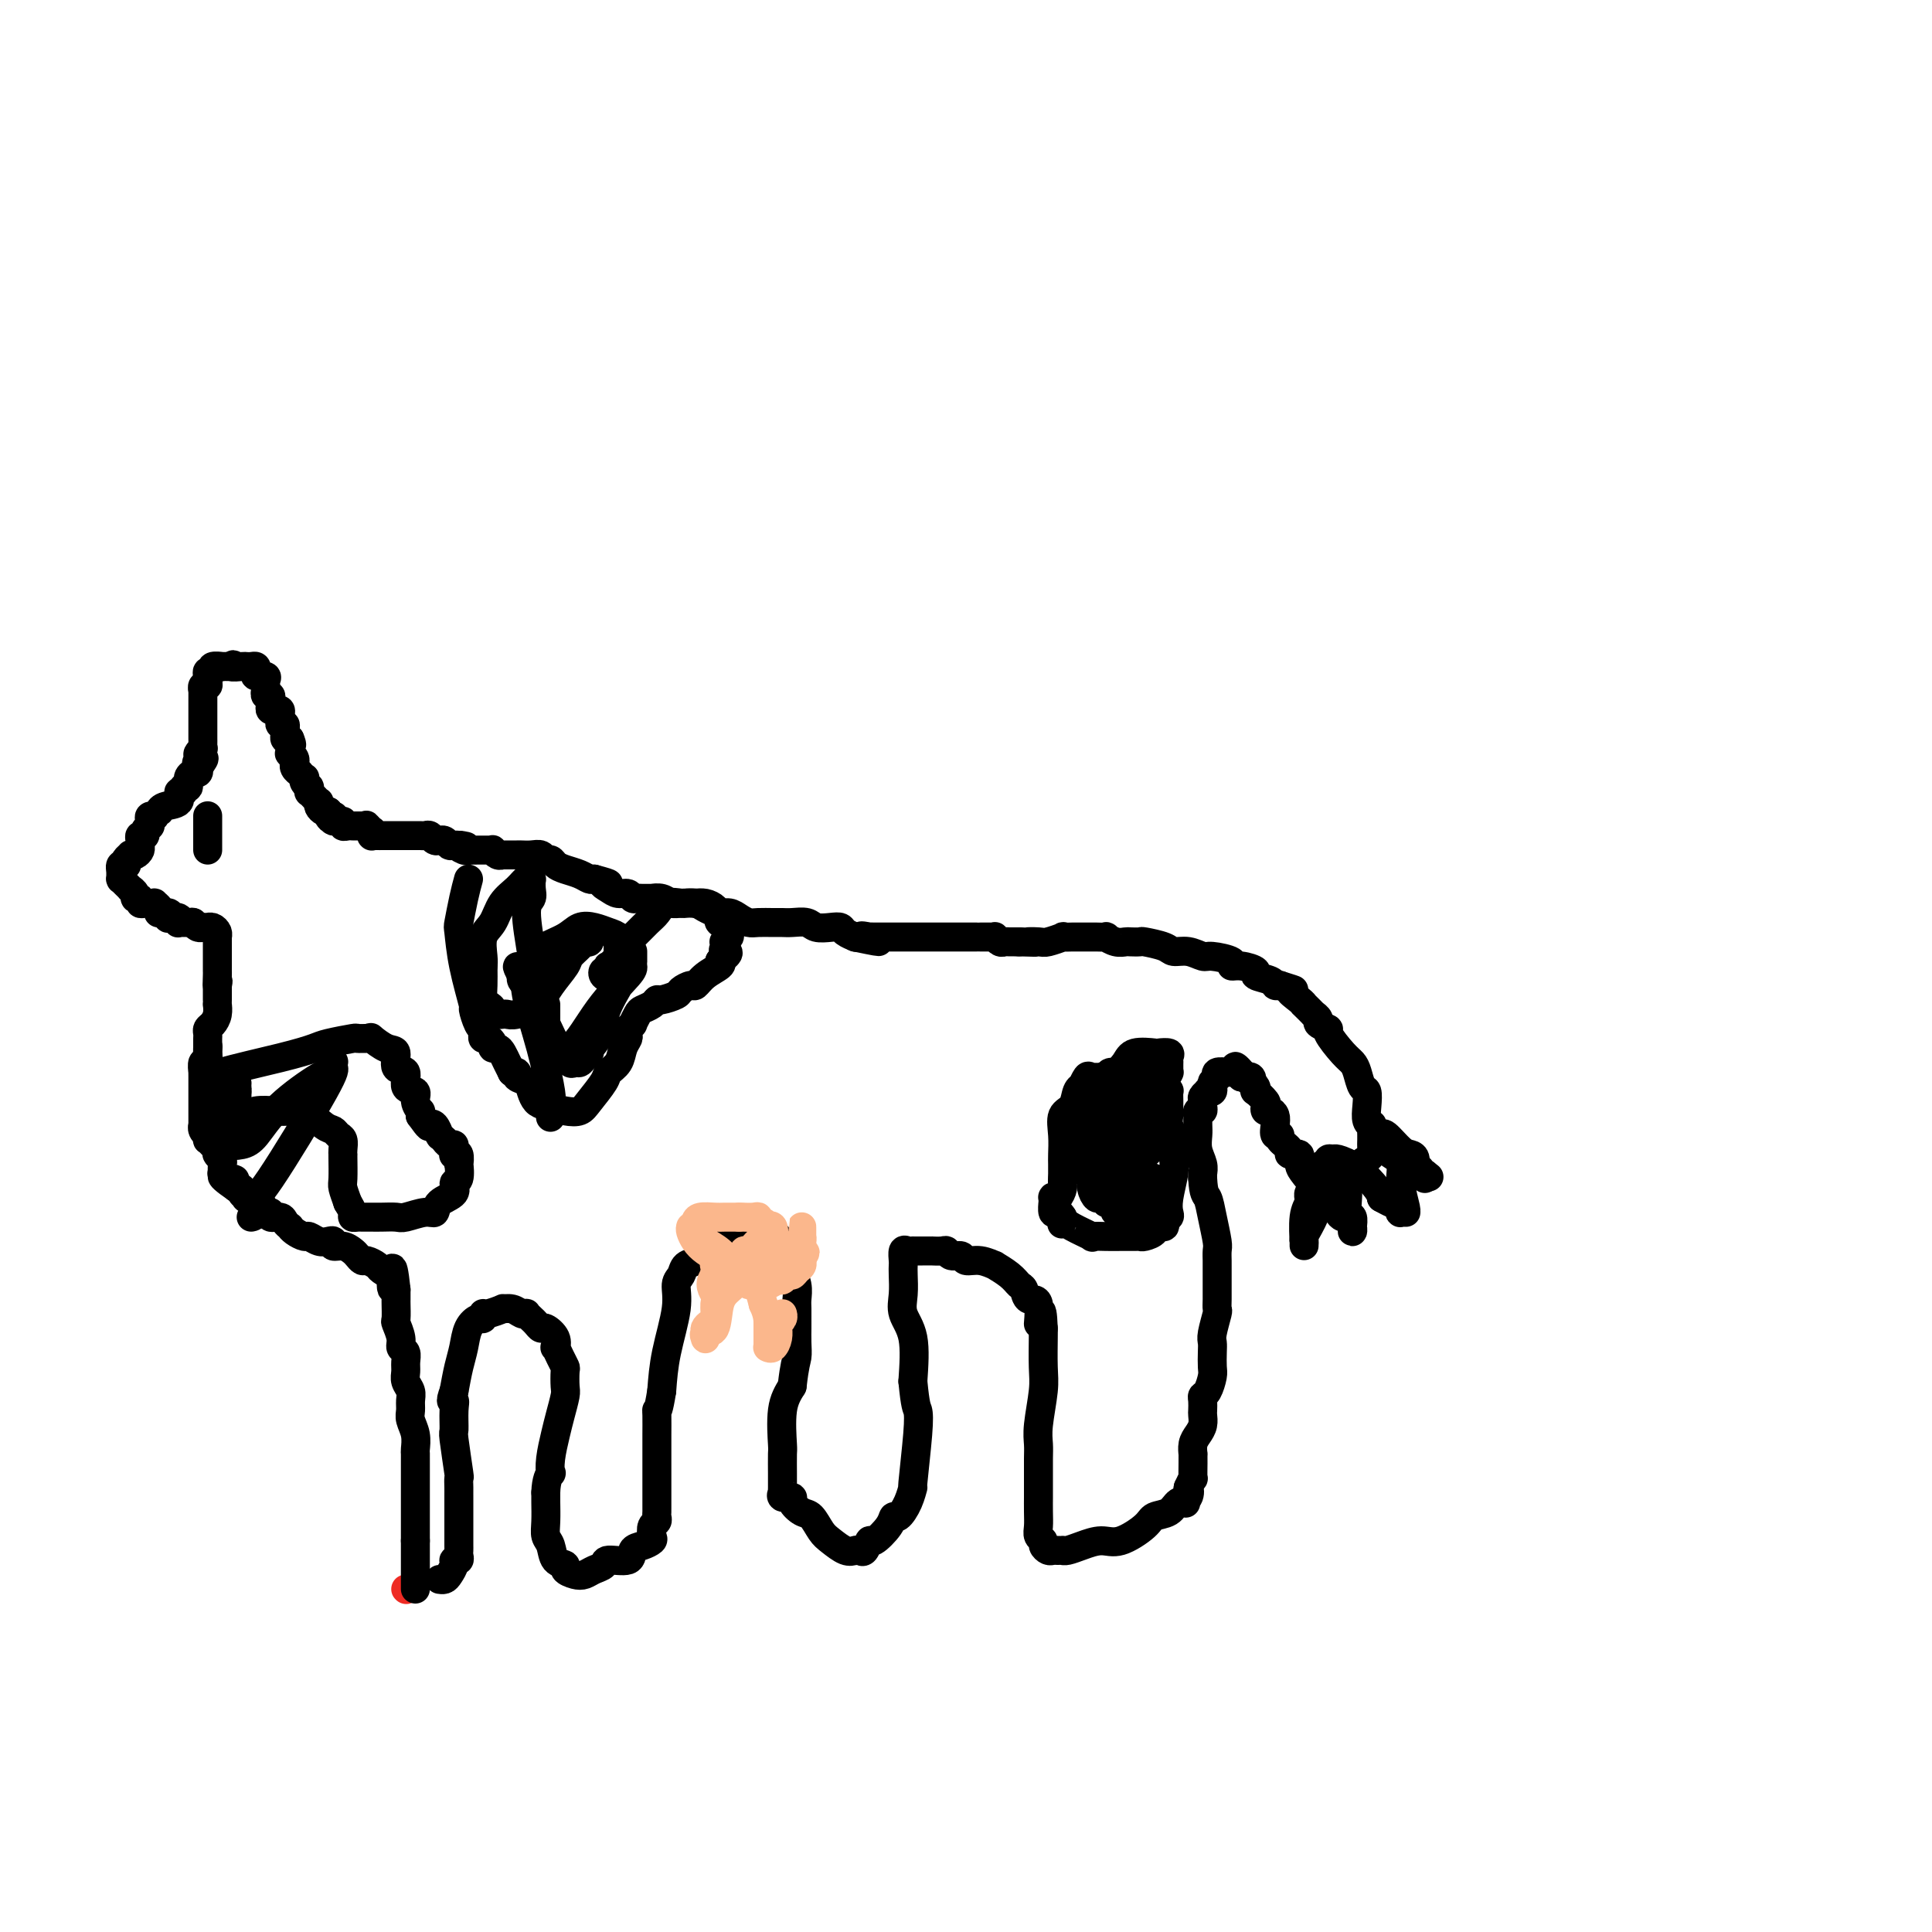 <svg viewBox='0 0 400 400' version='1.1' xmlns='http://www.w3.org/2000/svg' xmlns:xlink='http://www.w3.org/1999/xlink'><g fill='none' stroke='#EE2B24' stroke-width='6' stroke-linecap='round' stroke-linejoin='round'><path d='M84,329c0.000,0.000 0.100,0.100 0.1,0.1'/></g>
<g fill='none' stroke='#000000' stroke-width='6' stroke-linecap='round' stroke-linejoin='round'><path d='M86,329c0.000,-0.305 0.000,-0.610 0,-1c0.000,-0.390 0.000,-0.864 0,-1c0.000,-0.136 0.000,0.065 0,0c0.000,-0.065 0.000,-0.398 0,-1c0.000,-0.602 -0.000,-1.473 0,-2c0.000,-0.527 0.000,-0.708 0,-1c0.000,-0.292 0.000,-0.694 0,-1c0.000,-0.306 0.000,-0.516 0,-1c0.000,-0.484 0.000,-1.242 0,-2'/><path d='M86,319c-0.000,-1.798 -0.000,-1.294 0,-1c0.000,0.294 0.000,0.377 0,0c-0.000,-0.377 -0.000,-1.214 0,-2c0.000,-0.786 0.000,-1.521 0,-2c-0.000,-0.479 -0.000,-0.701 0,-1c0.000,-0.299 0.000,-0.676 0,-1c-0.000,-0.324 -0.000,-0.597 0,-1c0.000,-0.403 0.000,-0.937 0,-1c-0.000,-0.063 -0.000,0.345 0,0c0.000,-0.345 0.000,-1.445 0,-2c-0.000,-0.555 -0.000,-0.567 0,-1c0.000,-0.433 0.001,-1.288 0,-2c-0.001,-0.712 -0.004,-1.283 0,-2c0.004,-0.717 0.015,-1.582 0,-2c-0.015,-0.418 -0.057,-0.391 0,-1c0.057,-0.609 0.212,-1.854 0,-3c-0.212,-1.146 -0.793,-2.194 -1,-3c-0.207,-0.806 -0.041,-1.371 0,-2c0.041,-0.629 -0.042,-1.323 0,-2c0.042,-0.677 0.208,-1.337 0,-2c-0.208,-0.663 -0.792,-1.329 -1,-2c-0.208,-0.671 -0.041,-1.347 0,-2c0.041,-0.653 -0.045,-1.282 0,-2c0.045,-0.718 0.222,-1.524 0,-2c-0.222,-0.476 -0.844,-0.622 -1,-1c-0.156,-0.378 0.154,-0.990 0,-2c-0.154,-1.010 -0.773,-2.420 -1,-3c-0.227,-0.580 -0.061,-0.331 0,-1c0.061,-0.669 0.016,-2.257 0,-3c-0.016,-0.743 -0.005,-0.641 0,-1c0.005,-0.359 0.002,-1.180 0,-2'/><path d='M82,267c-0.876,-8.240 -1.064,-2.839 -1,-1c0.064,1.839 0.382,0.115 0,-1c-0.382,-1.115 -1.465,-1.622 -2,-2c-0.535,-0.378 -0.524,-0.626 -1,-1c-0.476,-0.374 -1.439,-0.875 -2,-1c-0.561,-0.125 -0.718,0.125 -1,0c-0.282,-0.125 -0.688,-0.626 -1,-1c-0.312,-0.374 -0.531,-0.622 -1,-1c-0.469,-0.378 -1.189,-0.885 -2,-1c-0.811,-0.115 -1.713,0.161 -2,0c-0.287,-0.161 0.040,-0.760 0,-1c-0.040,-0.240 -0.448,-0.119 -1,0c-0.552,0.119 -1.248,0.238 -2,0c-0.752,-0.238 -1.560,-0.834 -2,-1c-0.440,-0.166 -0.514,0.096 -1,0c-0.486,-0.096 -1.386,-0.552 -2,-1c-0.614,-0.448 -0.943,-0.889 -1,-1c-0.057,-0.111 0.157,0.110 0,0c-0.157,-0.110 -0.686,-0.549 -1,-1c-0.314,-0.451 -0.412,-0.913 -1,-1c-0.588,-0.087 -1.664,0.202 -2,0c-0.336,-0.202 0.070,-0.895 0,-1c-0.070,-0.105 -0.615,0.378 -1,0c-0.385,-0.378 -0.610,-1.617 -1,-2c-0.390,-0.383 -0.946,0.091 -1,0c-0.054,-0.091 0.393,-0.746 0,-1c-0.393,-0.254 -1.625,-0.107 -2,0c-0.375,0.107 0.106,0.173 0,0c-0.106,-0.173 -0.798,-0.585 -1,-1c-0.202,-0.415 0.085,-0.833 0,-1c-0.085,-0.167 -0.543,-0.084 -1,0'/><path d='M49,246c-5.344,-3.697 -2.202,-2.440 -1,-2c1.202,0.440 0.466,0.063 0,0c-0.466,-0.063 -0.661,0.189 -1,0c-0.339,-0.189 -0.823,-0.821 -1,-1c-0.177,-0.179 -0.046,0.093 0,0c0.046,-0.093 0.009,-0.550 0,-1c-0.009,-0.450 0.012,-0.891 0,-1c-0.012,-0.109 -0.056,0.116 0,0c0.056,-0.116 0.211,-0.571 0,-1c-0.211,-0.429 -0.788,-0.832 -1,-1c-0.212,-0.168 -0.060,-0.100 0,0c0.060,0.100 0.026,0.233 0,0c-0.026,-0.233 -0.045,-0.832 0,-1c0.045,-0.168 0.155,0.095 0,0c-0.155,-0.095 -0.577,-0.546 -1,-1c-0.423,-0.454 -0.849,-0.909 -1,-1c-0.151,-0.091 -0.026,0.181 0,0c0.026,-0.181 -0.046,-0.816 0,-1c0.046,-0.184 0.208,0.084 0,0c-0.208,-0.084 -0.788,-0.519 -1,-1c-0.212,-0.481 -0.057,-1.008 0,-1c0.057,0.008 0.015,0.552 0,0c-0.015,-0.552 -0.004,-2.198 0,-3c0.004,-0.802 0.000,-0.759 0,-2c-0.000,-1.241 0.004,-3.767 0,-5c-0.004,-1.233 -0.015,-1.175 0,-1c0.015,0.175 0.057,0.467 0,0c-0.057,-0.467 -0.211,-1.692 0,-2c0.211,-0.308 0.788,0.302 1,0c0.212,-0.302 0.061,-1.515 0,-2c-0.061,-0.485 -0.030,-0.243 0,0'/><path d='M43,218c0.155,-2.547 0.041,-1.415 0,-1c-0.041,0.415 -0.011,0.112 0,0c0.011,-0.112 0.003,-0.032 0,0c-0.003,0.032 -0.002,0.016 0,0'/><path d='M43,217c0.002,-0.333 0.003,-0.666 0,-1c-0.003,-0.334 -0.011,-0.669 0,-1c0.011,-0.331 0.041,-0.657 0,-1c-0.041,-0.343 -0.155,-0.704 0,-1c0.155,-0.296 0.577,-0.527 1,-1c0.423,-0.473 0.845,-1.187 1,-2c0.155,-0.813 0.041,-1.723 0,-2c-0.041,-0.277 -0.011,0.081 0,0c0.011,-0.081 0.003,-0.599 0,-1c-0.003,-0.401 -0.001,-0.685 0,-1c0.001,-0.315 0.000,-0.661 0,-1c-0.000,-0.339 -0.000,-0.669 0,-1'/><path d='M45,204c0.309,-1.901 0.083,-0.155 0,0c-0.083,0.155 -0.022,-1.282 0,-2c0.022,-0.718 0.006,-0.717 0,-1c-0.006,-0.283 -0.002,-0.850 0,-1c0.002,-0.150 0.000,0.118 0,0c-0.000,-0.118 -0.000,-0.623 0,-1c0.000,-0.377 0.000,-0.627 0,-1c-0.000,-0.373 -0.000,-0.871 0,-1c0.000,-0.129 0.000,0.110 0,0c-0.000,-0.110 -0.000,-0.569 0,-1c0.000,-0.431 0.000,-0.834 0,-1c-0.000,-0.166 -0.000,-0.096 0,0c0.000,0.096 0.001,0.219 0,0c-0.001,-0.219 -0.003,-0.780 0,-1c0.003,-0.220 0.011,-0.097 0,0c-0.011,0.097 -0.040,0.170 0,0c0.040,-0.170 0.151,-0.581 0,-1c-0.151,-0.419 -0.562,-0.844 -1,-1c-0.438,-0.156 -0.901,-0.042 -1,0c-0.099,0.042 0.167,0.012 0,0c-0.167,-0.012 -0.766,-0.006 -1,0c-0.234,0.006 -0.104,0.012 0,0c0.104,-0.012 0.182,-0.042 0,0c-0.182,0.042 -0.623,0.155 -1,0c-0.377,-0.155 -0.688,-0.577 -1,-1'/><path d='M40,191c-0.570,-0.154 0.004,-0.040 0,0c-0.004,0.040 -0.588,0.007 -1,0c-0.412,-0.007 -0.654,0.012 -1,0c-0.346,-0.012 -0.797,-0.055 -1,0c-0.203,0.055 -0.157,0.207 0,0c0.157,-0.207 0.427,-0.773 0,-1c-0.427,-0.227 -1.550,-0.113 -2,0c-0.450,0.113 -0.226,0.227 0,0c0.226,-0.227 0.454,-0.796 0,-1c-0.454,-0.204 -1.590,-0.044 -2,0c-0.410,0.044 -0.095,-0.027 0,0c0.095,0.027 -0.030,0.151 0,0c0.030,-0.151 0.216,-0.577 0,-1c-0.216,-0.423 -0.832,-0.844 -1,-1c-0.168,-0.156 0.114,-0.046 0,0c-0.114,0.046 -0.623,0.027 -1,0c-0.377,-0.027 -0.622,-0.063 -1,0c-0.378,0.063 -0.890,0.223 -1,0c-0.110,-0.223 0.181,-0.830 0,-1c-0.181,-0.170 -0.836,0.095 -1,0c-0.164,-0.095 0.163,-0.551 0,-1c-0.163,-0.449 -0.814,-0.891 -1,-1c-0.186,-0.109 0.094,0.114 0,0c-0.094,-0.114 -0.561,-0.565 -1,-1c-0.439,-0.435 -0.850,-0.852 -1,-1c-0.150,-0.148 -0.040,-0.025 0,0c0.040,0.025 0.011,-0.049 0,0c-0.011,0.049 -0.003,0.219 0,0c0.003,-0.219 0.001,-0.828 0,-1c-0.001,-0.172 -0.000,0.094 0,0c0.000,-0.094 0.000,-0.547 0,-1'/><path d='M25,180c-0.397,-1.321 0.611,-1.125 1,-1c0.389,0.125 0.160,0.178 0,0c-0.160,-0.178 -0.249,-0.587 0,-1c0.249,-0.413 0.837,-0.832 1,-1c0.163,-0.168 -0.100,-0.086 0,0c0.100,0.086 0.562,0.177 1,0c0.438,-0.177 0.854,-0.621 1,-1c0.146,-0.379 0.024,-0.693 0,-1c-0.024,-0.307 0.050,-0.608 0,-1c-0.050,-0.392 -0.224,-0.875 0,-1c0.224,-0.125 0.845,0.107 1,0c0.155,-0.107 -0.156,-0.554 0,-1c0.156,-0.446 0.778,-0.890 1,-1c0.222,-0.110 0.044,0.115 0,0c-0.044,-0.115 0.044,-0.571 0,-1c-0.044,-0.429 -0.222,-0.832 0,-1c0.222,-0.168 0.845,-0.101 1,0c0.155,0.101 -0.157,0.236 0,0c0.157,-0.236 0.783,-0.842 1,-1c0.217,-0.158 0.024,0.130 0,0c-0.024,-0.130 0.122,-0.680 1,-1c0.878,-0.320 2.488,-0.410 3,-1c0.512,-0.590 -0.074,-1.681 0,-2c0.074,-0.319 0.809,0.135 1,0c0.191,-0.135 -0.160,-0.860 0,-1c0.160,-0.140 0.831,0.303 1,0c0.169,-0.303 -0.165,-1.352 0,-2c0.165,-0.648 0.828,-0.895 1,-1c0.172,-0.105 -0.146,-0.067 0,0c0.146,0.067 0.756,0.162 1,0c0.244,-0.162 0.122,-0.581 0,-1'/><path d='M41,159c2.471,-3.426 0.648,-1.492 0,-1c-0.648,0.492 -0.121,-0.459 0,-1c0.121,-0.541 -0.164,-0.671 0,-1c0.164,-0.329 0.776,-0.858 1,-1c0.224,-0.142 0.060,0.103 0,0c-0.060,-0.103 -0.016,-0.553 0,-1c0.016,-0.447 0.004,-0.889 0,-1c-0.004,-0.111 -0.001,0.111 0,0c0.001,-0.111 0.000,-0.555 0,-1c-0.000,-0.445 -0.000,-0.893 0,-1c0.000,-0.107 0.000,0.125 0,0c-0.000,-0.125 -0.000,-0.607 0,-1c0.000,-0.393 -0.000,-0.697 0,-1c0.000,-0.303 0.000,-0.605 0,-1c-0.000,-0.395 -0.000,-0.884 0,-1c0.000,-0.116 0.000,0.142 0,0c-0.000,-0.142 -0.001,-0.683 0,-1c0.001,-0.317 0.004,-0.410 0,-1c-0.004,-0.590 -0.015,-1.678 0,-2c0.015,-0.322 0.057,0.121 0,0c-0.057,-0.121 -0.213,-0.807 0,-1c0.213,-0.193 0.793,0.107 1,0c0.207,-0.107 0.039,-0.621 0,-1c-0.039,-0.379 0.050,-0.623 0,-1c-0.050,-0.377 -0.238,-0.886 0,-1c0.238,-0.114 0.904,0.165 1,0c0.096,-0.165 -0.378,-0.776 0,-1c0.378,-0.224 1.606,-0.060 2,0c0.394,0.060 -0.048,0.016 0,0c0.048,-0.016 0.585,-0.005 1,0c0.415,0.005 0.707,0.002 1,0'/><path d='M48,138c0.823,-0.774 -0.120,-0.207 0,0c0.120,0.207 1.303,0.056 2,0c0.697,-0.056 0.908,-0.016 1,0c0.092,0.016 0.064,0.007 0,0c-0.064,-0.007 -0.163,-0.012 0,0c0.163,0.012 0.587,0.041 1,0c0.413,-0.041 0.815,-0.152 1,0c0.185,0.152 0.155,0.567 0,1c-0.155,0.433 -0.434,0.886 0,1c0.434,0.114 1.580,-0.109 2,0c0.420,0.109 0.113,0.550 0,1c-0.113,0.450 -0.031,0.909 0,1c0.031,0.091 0.012,-0.187 0,0c-0.012,0.187 -0.017,0.838 0,1c0.017,0.162 0.058,-0.164 0,0c-0.058,0.164 -0.213,0.818 0,1c0.213,0.182 0.793,-0.109 1,0c0.207,0.109 0.040,0.618 0,1c-0.040,0.382 0.046,0.637 0,1c-0.046,0.363 -0.223,0.832 0,1c0.223,0.168 0.845,0.034 1,0c0.155,-0.034 -0.156,0.033 0,0c0.156,-0.033 0.778,-0.167 1,0c0.222,0.167 0.045,0.636 0,1c-0.045,0.364 0.041,0.622 0,1c-0.041,0.378 -0.208,0.876 0,1c0.208,0.124 0.790,-0.124 1,0c0.210,0.124 0.046,0.621 0,1c-0.046,0.379 0.026,0.641 0,1c-0.026,0.359 -0.150,0.817 0,1c0.150,0.183 0.575,0.092 1,0'/><path d='M60,153c0.774,1.869 0.208,1.041 0,1c-0.208,-0.041 -0.057,0.706 0,1c0.057,0.294 0.019,0.134 0,0c-0.019,-0.134 -0.019,-0.242 0,0c0.019,0.242 0.058,0.835 0,1c-0.058,0.165 -0.213,-0.097 0,0c0.213,0.097 0.793,0.552 1,1c0.207,0.448 0.040,0.890 0,1c-0.040,0.110 0.045,-0.110 0,0c-0.045,0.110 -0.222,0.551 0,1c0.222,0.449 0.843,0.908 1,1c0.157,0.092 -0.150,-0.181 0,0c0.150,0.181 0.758,0.818 1,1c0.242,0.182 0.118,-0.091 0,0c-0.118,0.091 -0.228,0.545 0,1c0.228,0.455 0.796,0.909 1,1c0.204,0.091 0.044,-0.182 0,0c-0.044,0.182 0.027,0.819 0,1c-0.027,0.181 -0.152,-0.092 0,0c0.152,0.092 0.579,0.550 1,1c0.421,0.450 0.834,0.891 1,1c0.166,0.109 0.086,-0.115 0,0c-0.086,0.115 -0.177,0.569 0,1c0.177,0.431 0.622,0.837 1,1c0.378,0.163 0.689,0.081 1,0'/><path d='M68,168c1.179,2.542 0.128,1.398 0,1c-0.128,-0.398 0.669,-0.050 1,0c0.331,0.050 0.197,-0.197 0,0c-0.197,0.197 -0.455,0.837 0,1c0.455,0.163 1.625,-0.153 2,0c0.375,0.153 -0.044,0.773 0,1c0.044,0.227 0.551,0.061 1,0c0.449,-0.061 0.838,-0.016 1,0c0.162,0.016 0.095,0.004 0,0c-0.095,-0.004 -0.219,-0.001 0,0c0.219,0.001 0.780,0.000 1,0c0.220,-0.000 0.098,-0.000 0,0c-0.098,0.000 -0.171,0.000 0,0c0.171,-0.000 0.585,-0.000 1,0'/><path d='M75,171c1.326,0.482 1.140,0.185 1,0c-0.140,-0.185 -0.234,-0.260 0,0c0.234,0.260 0.798,0.854 1,1c0.202,0.146 0.044,-0.157 0,0c-0.044,0.157 0.026,0.774 0,1c-0.026,0.226 -0.147,0.061 0,0c0.147,-0.061 0.564,-0.016 1,0c0.436,0.016 0.891,0.004 1,0c0.109,-0.004 -0.128,-0.001 0,0c0.128,0.001 0.621,0.000 1,0c0.379,-0.000 0.645,-0.000 1,0c0.355,0.000 0.798,0.000 1,0c0.202,-0.000 0.162,-0.000 0,0c-0.162,0.000 -0.446,-0.000 0,0c0.446,0.000 1.621,0.000 2,0c0.379,-0.000 -0.039,-0.000 0,0c0.039,0.000 0.535,0.000 1,0c0.465,-0.000 0.898,-0.001 1,0c0.102,0.001 -0.128,0.004 0,0c0.128,-0.004 0.613,-0.015 1,0c0.387,0.015 0.677,0.057 1,0c0.323,-0.057 0.678,-0.212 1,0c0.322,0.212 0.611,0.793 1,1c0.389,0.207 0.878,0.041 1,0c0.122,-0.041 -0.122,0.041 0,0c0.122,-0.041 0.610,-0.207 1,0c0.390,0.207 0.682,0.786 1,1c0.318,0.214 0.662,0.061 1,0c0.338,-0.061 0.669,-0.031 1,0'/><path d='M95,175c3.052,0.558 0.682,-0.047 0,0c-0.682,0.047 0.324,0.745 1,1c0.676,0.255 1.022,0.068 1,0c-0.022,-0.068 -0.412,-0.018 0,0c0.412,0.018 1.626,0.005 2,0c0.374,-0.005 -0.093,-0.001 0,0c0.093,0.001 0.747,0.001 1,0c0.253,-0.001 0.106,-0.001 0,0c-0.106,0.001 -0.169,0.004 0,0c0.169,-0.004 0.571,-0.015 1,0c0.429,0.015 0.886,0.057 1,0c0.114,-0.057 -0.113,-0.211 0,0c0.113,0.211 0.568,0.789 1,1c0.432,0.211 0.841,0.057 1,0c0.159,-0.057 0.069,-0.015 0,0c-0.069,0.015 -0.118,0.004 0,0c0.118,-0.004 0.403,-0.002 1,0c0.597,0.002 1.508,0.005 2,0c0.492,-0.005 0.566,-0.016 1,0c0.434,0.016 1.229,0.060 2,0c0.771,-0.060 1.518,-0.223 2,0c0.482,0.223 0.699,0.833 1,1c0.301,0.167 0.686,-0.109 1,0c0.314,0.109 0.556,0.604 1,1c0.444,0.396 1.088,0.694 2,1c0.912,0.306 2.092,0.621 3,1c0.908,0.379 1.545,0.823 2,1c0.455,0.177 0.727,0.089 1,0'/><path d='M123,182c4.749,1.266 2.620,0.931 2,1c-0.620,0.069 0.268,0.540 1,1c0.732,0.460 1.308,0.908 2,1c0.692,0.092 1.500,-0.172 2,0c0.500,0.172 0.693,0.778 1,1c0.307,0.222 0.729,0.058 1,0c0.271,-0.058 0.390,-0.012 1,0c0.610,0.012 1.710,-0.011 2,0c0.290,0.011 -0.231,0.055 0,0c0.231,-0.055 1.213,-0.211 2,0c0.787,0.211 1.379,0.788 2,1c0.621,0.212 1.269,0.060 2,0c0.731,-0.060 1.543,-0.026 2,0c0.457,0.026 0.559,0.045 1,0c0.441,-0.045 1.220,-0.153 2,0c0.780,0.153 1.560,0.567 2,1c0.440,0.433 0.540,0.887 1,1c0.460,0.113 1.282,-0.113 2,0c0.718,0.113 1.333,0.566 2,1c0.667,0.434 1.385,0.849 2,1c0.615,0.151 1.127,0.040 2,0c0.873,-0.040 2.106,-0.007 3,0c0.894,0.007 1.450,-0.012 2,0c0.550,0.012 1.093,0.055 2,0c0.907,-0.055 2.178,-0.208 3,0c0.822,0.208 1.194,0.777 2,1c0.806,0.223 2.045,0.098 3,0c0.955,-0.098 1.627,-0.171 2,0c0.373,0.171 0.447,0.584 1,1c0.553,0.416 1.587,0.833 2,1c0.413,0.167 0.207,0.083 0,0'/><path d='M177,194c8.743,1.856 3.599,0.497 2,0c-1.599,-0.497 0.345,-0.133 1,0c0.655,0.133 0.021,0.036 0,0c-0.021,-0.036 0.573,-0.010 1,0c0.427,0.010 0.688,0.003 1,0c0.312,-0.003 0.675,-0.001 1,0c0.325,0.001 0.610,0.000 1,0c0.390,-0.000 0.883,-0.000 1,0c0.117,0.000 -0.143,0.000 0,0c0.143,-0.000 0.690,-0.000 1,0c0.310,0.000 0.383,0.000 1,0c0.617,-0.000 1.779,-0.000 2,0c0.221,0.000 -0.499,0.000 0,0c0.499,-0.000 2.218,0.000 3,0c0.782,-0.000 0.628,-0.000 1,0c0.372,0.000 1.270,0.000 2,0c0.730,-0.000 1.291,-0.000 2,0c0.709,0.000 1.565,0.000 2,0c0.435,-0.000 0.449,-0.000 1,0c0.551,0.000 1.640,0.000 2,0c0.360,-0.000 -0.010,-0.001 0,0c0.010,0.001 0.398,0.004 1,0c0.602,-0.004 1.418,-0.015 2,0c0.582,0.015 0.929,0.057 1,0c0.071,-0.057 -0.136,-0.211 0,0c0.136,0.211 0.615,0.789 1,1c0.385,0.211 0.678,0.057 1,0c0.322,-0.057 0.674,-0.015 1,0c0.326,0.015 0.626,0.004 1,0c0.374,-0.004 0.821,-0.001 1,0c0.179,0.001 0.089,0.001 0,0'/><path d='M211,195c5.610,0.159 2.636,0.057 2,0c-0.636,-0.057 1.066,-0.068 2,0c0.934,0.068 1.101,0.214 2,0c0.899,-0.214 2.531,-0.789 3,-1c0.469,-0.211 -0.225,-0.056 0,0c0.225,0.056 1.370,0.015 2,0c0.630,-0.015 0.745,-0.004 1,0c0.255,0.004 0.651,0.001 1,0c0.349,-0.001 0.652,-0.001 1,0c0.348,0.001 0.740,0.004 1,0c0.260,-0.004 0.388,-0.015 1,0c0.612,0.015 1.707,0.057 2,0c0.293,-0.057 -0.215,-0.211 0,0c0.215,0.211 1.154,0.788 2,1c0.846,0.212 1.599,0.060 2,0c0.401,-0.060 0.449,-0.026 1,0c0.551,0.026 1.606,0.044 2,0c0.394,-0.044 0.126,-0.152 1,0c0.874,0.152 2.889,0.562 4,1c1.111,0.438 1.318,0.905 2,1c0.682,0.095 1.838,-0.181 3,0c1.162,0.181 2.330,0.818 3,1c0.670,0.182 0.843,-0.092 2,0c1.157,0.092 3.298,0.549 4,1c0.702,0.451 -0.036,0.894 0,1c0.036,0.106 0.846,-0.126 2,0c1.154,0.126 2.652,0.608 3,1c0.348,0.392 -0.453,0.693 0,1c0.453,0.307 2.160,0.621 3,1c0.840,0.379 0.811,0.823 1,1c0.189,0.177 0.594,0.089 1,0'/><path d='M265,204c4.837,1.516 2.428,0.806 2,1c-0.428,0.194 1.124,1.291 2,2c0.876,0.709 1.076,1.030 1,1c-0.076,-0.030 -0.429,-0.412 0,0c0.429,0.412 1.640,1.617 2,2c0.360,0.383 -0.130,-0.055 0,0c0.130,0.055 0.882,0.602 1,1c0.118,0.398 -0.396,0.645 0,1c0.396,0.355 1.703,0.818 2,1c0.297,0.182 -0.415,0.084 0,1c0.415,0.916 1.957,2.846 3,4c1.043,1.154 1.586,1.533 2,2c0.414,0.467 0.698,1.021 1,2c0.302,0.979 0.620,2.382 1,3c0.380,0.618 0.820,0.451 1,1c0.180,0.549 0.101,1.815 0,3c-0.101,1.185 -0.223,2.288 0,3c0.223,0.712 0.792,1.032 1,1c0.208,-0.032 0.056,-0.417 0,0c-0.056,0.417 -0.015,1.635 0,2c0.015,0.365 0.005,-0.124 0,0c-0.005,0.124 -0.004,0.860 0,1c0.004,0.140 0.011,-0.315 0,0c-0.011,0.315 -0.041,1.399 0,2c0.041,0.601 0.152,0.720 0,1c-0.152,0.280 -0.566,0.720 -1,1c-0.434,0.280 -0.887,0.401 -1,1c-0.113,0.599 0.114,1.676 0,2c-0.114,0.324 -0.569,-0.105 -1,0c-0.431,0.105 -0.837,0.744 -1,1c-0.163,0.256 -0.081,0.128 0,0'/><path d='M280,244c-1.008,1.171 -1.527,1.098 -2,1c-0.473,-0.098 -0.900,-0.222 -1,0c-0.100,0.222 0.127,0.791 0,1c-0.127,0.209 -0.608,0.058 -1,0c-0.392,-0.058 -0.697,-0.023 -1,0c-0.303,0.023 -0.606,0.035 -1,0c-0.394,-0.035 -0.879,-0.117 -1,0c-0.121,0.117 0.121,0.432 0,0c-0.121,-0.432 -0.605,-1.612 -1,-2c-0.395,-0.388 -0.703,0.016 -1,0c-0.297,-0.016 -0.585,-0.451 -1,-1c-0.415,-0.549 -0.956,-1.211 -1,-2c-0.044,-0.789 0.410,-1.704 0,-2c-0.410,-0.296 -1.683,0.027 -2,0c-0.317,-0.027 0.321,-0.405 0,-1c-0.321,-0.595 -1.602,-1.406 -2,-2c-0.398,-0.594 0.087,-0.972 0,-1c-0.087,-0.028 -0.745,0.295 -1,0c-0.255,-0.295 -0.107,-1.207 0,-2c0.107,-0.793 0.174,-1.468 0,-2c-0.174,-0.532 -0.590,-0.921 -1,-1c-0.410,-0.079 -0.814,0.151 -1,0c-0.186,-0.151 -0.154,-0.684 0,-1c0.154,-0.316 0.430,-0.414 0,-1c-0.430,-0.586 -1.566,-1.659 -2,-2c-0.434,-0.341 -0.167,0.048 0,0c0.167,-0.048 0.235,-0.535 0,-1c-0.235,-0.465 -0.774,-0.908 -1,-1c-0.226,-0.092 -0.138,0.168 0,0c0.138,-0.168 0.325,-0.762 0,-1c-0.325,-0.238 -1.163,-0.119 -2,0'/><path d='M257,223c-2.587,-3.785 -0.554,-1.746 0,-1c0.554,0.746 -0.371,0.200 -1,0c-0.629,-0.200 -0.961,-0.055 -1,0c-0.039,0.055 0.214,0.018 0,0c-0.214,-0.018 -0.895,-0.019 -1,0c-0.105,0.019 0.365,0.057 0,0c-0.365,-0.057 -1.566,-0.208 -2,0c-0.434,0.208 -0.103,0.777 0,1c0.103,0.223 -0.024,0.102 0,0c0.024,-0.102 0.199,-0.185 0,0c-0.199,0.185 -0.770,0.637 -1,1c-0.230,0.363 -0.118,0.636 0,1c0.118,0.364 0.242,0.819 0,1c-0.242,0.181 -0.850,0.090 -1,0c-0.150,-0.090 0.157,-0.178 0,0c-0.157,0.178 -0.778,0.621 -1,1c-0.222,0.379 -0.045,0.694 0,1c0.045,0.306 -0.040,0.602 0,1c0.040,0.398 0.207,0.897 0,1c-0.207,0.103 -0.787,-0.192 -1,0c-0.213,0.192 -0.058,0.869 0,1c0.058,0.131 0.019,-0.285 0,0c-0.019,0.285 -0.019,1.270 0,2c0.019,0.730 0.058,1.204 0,2c-0.058,0.796 -0.211,1.914 0,3c0.211,1.086 0.788,2.138 1,3c0.212,0.862 0.061,1.532 0,2c-0.061,0.468 -0.030,0.734 0,1'/><path d='M249,244c0.182,3.368 0.637,3.288 1,4c0.363,0.712 0.633,2.218 1,4c0.367,1.782 0.830,3.842 1,5c0.170,1.158 0.045,1.413 0,2c-0.045,0.587 -0.012,1.504 0,2c0.012,0.496 0.003,0.569 0,1c-0.003,0.431 -0.001,1.219 0,2c0.001,0.781 0.001,1.554 0,2c-0.001,0.446 -0.004,0.564 0,1c0.004,0.436 0.015,1.191 0,2c-0.015,0.809 -0.057,1.672 0,2c0.057,0.328 0.211,0.122 0,1c-0.211,0.878 -0.788,2.839 -1,4c-0.212,1.161 -0.060,1.523 0,2c0.060,0.477 0.026,1.070 0,2c-0.026,0.930 -0.046,2.199 0,3c0.046,0.801 0.156,1.136 0,2c-0.156,0.864 -0.578,2.258 -1,3c-0.422,0.742 -0.844,0.832 -1,1c-0.156,0.168 -0.044,0.415 0,1c0.044,0.585 0.022,1.507 0,2c-0.022,0.493 -0.044,0.557 0,1c0.044,0.443 0.155,1.266 0,2c-0.155,0.734 -0.578,1.378 -1,2c-0.422,0.622 -0.845,1.222 -1,2c-0.155,0.778 -0.041,1.734 0,2c0.041,0.266 0.008,-0.158 0,0c-0.008,0.158 0.008,0.898 0,2c-0.008,1.102 -0.041,2.566 0,3c0.041,0.434 0.154,-0.162 0,0c-0.154,0.162 -0.577,1.081 -1,2'/><path d='M246,308c-0.955,5.898 -0.343,2.143 0,1c0.343,-1.143 0.418,0.325 0,1c-0.418,0.675 -1.329,0.557 -2,1c-0.671,0.443 -1.102,1.449 -2,2c-0.898,0.551 -2.263,0.648 -3,1c-0.737,0.352 -0.845,0.960 -2,2c-1.155,1.040 -3.357,2.513 -5,3c-1.643,0.487 -2.727,-0.013 -4,0c-1.273,0.013 -2.736,0.539 -4,1c-1.264,0.461 -2.328,0.855 -3,1c-0.672,0.145 -0.953,0.040 -1,0c-0.047,-0.040 0.141,-0.014 0,0c-0.141,0.014 -0.611,0.015 -1,0c-0.389,-0.015 -0.696,-0.045 -1,0c-0.304,0.045 -0.603,0.164 -1,0c-0.397,-0.164 -0.891,-0.613 -1,-1c-0.109,-0.387 0.167,-0.714 0,-1c-0.167,-0.286 -0.777,-0.533 -1,-1c-0.223,-0.467 -0.060,-1.155 0,-2c0.060,-0.845 0.016,-1.846 0,-3c-0.016,-1.154 -0.004,-2.462 0,-3c0.004,-0.538 0.001,-0.307 0,-1c-0.001,-0.693 -0.001,-2.310 0,-3c0.001,-0.690 0.004,-0.453 0,-1c-0.004,-0.547 -0.015,-1.879 0,-3c0.015,-1.121 0.057,-2.030 0,-3c-0.057,-0.970 -0.211,-2.000 0,-4c0.211,-2.000 0.789,-4.969 1,-7c0.211,-2.031 0.057,-3.124 0,-5c-0.057,-1.876 -0.016,-4.536 0,-6c0.016,-1.464 0.008,-1.732 0,-2'/><path d='M216,275c-0.255,-6.799 -0.894,-1.796 -1,-1c-0.106,0.796 0.321,-2.615 0,-4c-0.321,-1.385 -1.390,-0.743 -2,-1c-0.610,-0.257 -0.760,-1.413 -1,-2c-0.240,-0.587 -0.570,-0.606 -1,-1c-0.430,-0.394 -0.959,-1.162 -2,-2c-1.041,-0.838 -2.592,-1.745 -3,-2c-0.408,-0.255 0.329,0.143 0,0c-0.329,-0.143 -1.724,-0.827 -3,-1c-1.276,-0.173 -2.435,0.164 -3,0c-0.565,-0.164 -0.538,-0.828 -1,-1c-0.462,-0.172 -1.414,0.150 -2,0c-0.586,-0.150 -0.805,-0.772 -1,-1c-0.195,-0.228 -0.367,-0.061 -1,0c-0.633,0.061 -1.729,0.016 -2,0c-0.271,-0.016 0.282,-0.005 0,0c-0.282,0.005 -1.399,0.002 -2,0c-0.601,-0.002 -0.687,-0.002 -1,0c-0.313,0.002 -0.854,0.007 -1,0c-0.146,-0.007 0.105,-0.028 0,0c-0.105,0.028 -0.564,0.103 -1,0c-0.436,-0.103 -0.848,-0.384 -1,0c-0.152,0.384 -0.043,1.431 0,2c0.043,0.569 0.019,0.658 0,1c-0.019,0.342 -0.033,0.937 0,2c0.033,1.063 0.112,2.594 0,4c-0.112,1.406 -0.415,2.686 0,4c0.415,1.314 1.547,2.661 2,5c0.453,2.339 0.226,5.669 0,9'/><path d='M189,286c0.519,5.393 0.817,5.376 1,6c0.183,0.624 0.253,1.888 0,5c-0.253,3.112 -0.828,8.073 -1,10c-0.172,1.927 0.058,0.822 0,1c-0.058,0.178 -0.404,1.639 -1,3c-0.596,1.361 -1.441,2.622 -2,3c-0.559,0.378 -0.832,-0.126 -1,0c-0.168,0.126 -0.230,0.881 -1,2c-0.770,1.119 -2.247,2.601 -3,3c-0.753,0.399 -0.781,-0.284 -1,0c-0.219,0.284 -0.629,1.534 -1,2c-0.371,0.466 -0.704,0.148 -1,0c-0.296,-0.148 -0.555,-0.127 -1,0c-0.445,0.127 -1.077,0.362 -2,0c-0.923,-0.362 -2.136,-1.319 -3,-2c-0.864,-0.681 -1.378,-1.087 -2,-2c-0.622,-0.913 -1.351,-2.335 -2,-3c-0.649,-0.665 -1.218,-0.574 -2,-1c-0.782,-0.426 -1.779,-1.367 -2,-2c-0.221,-0.633 0.333,-0.956 0,-1c-0.333,-0.044 -1.553,0.191 -2,0c-0.447,-0.191 -0.120,-0.807 0,-1c0.120,-0.193 0.032,0.039 0,0c-0.032,-0.039 -0.008,-0.348 0,-1c0.008,-0.652 0.001,-1.647 0,-2c-0.001,-0.353 0.005,-0.064 0,-1c-0.005,-0.936 -0.022,-3.096 0,-4c0.022,-0.904 0.083,-0.551 0,-2c-0.083,-1.449 -0.309,-4.700 0,-7c0.309,-2.300 1.155,-3.650 2,-5'/><path d='M164,287c0.536,-4.628 0.876,-5.197 1,-6c0.124,-0.803 0.033,-1.838 0,-3c-0.033,-1.162 -0.008,-2.449 0,-3c0.008,-0.551 -0.002,-0.364 0,-1c0.002,-0.636 0.015,-2.095 0,-3c-0.015,-0.905 -0.059,-1.254 0,-2c0.059,-0.746 0.222,-1.887 0,-3c-0.222,-1.113 -0.829,-2.197 -1,-3c-0.171,-0.803 0.093,-1.325 0,-2c-0.093,-0.675 -0.545,-1.504 -1,-2c-0.455,-0.496 -0.913,-0.658 -1,-1c-0.087,-0.342 0.198,-0.862 0,-1c-0.198,-0.138 -0.879,0.107 -1,0c-0.121,-0.107 0.317,-0.565 0,-1c-0.317,-0.435 -1.389,-0.849 -2,-1c-0.611,-0.151 -0.762,-0.041 -1,0c-0.238,0.041 -0.563,0.014 -1,0c-0.437,-0.014 -0.986,-0.014 -1,0c-0.014,0.014 0.507,0.041 0,0c-0.507,-0.041 -2.041,-0.149 -3,0c-0.959,0.149 -1.341,0.555 -2,1c-0.659,0.445 -1.595,0.930 -2,1c-0.405,0.070 -0.279,-0.276 -1,0c-0.721,0.276 -2.288,1.175 -3,2c-0.712,0.825 -0.567,1.578 -1,2c-0.433,0.422 -1.443,0.515 -2,1c-0.557,0.485 -0.660,1.362 -1,2c-0.340,0.638 -0.916,1.037 -1,2c-0.084,0.963 0.323,2.490 0,5c-0.323,2.510 -1.378,6.003 -2,9c-0.622,2.997 -0.811,5.499 -1,8'/><path d='M137,288c-0.691,4.312 -0.917,4.092 -1,4c-0.083,-0.092 -0.022,-0.055 0,1c0.022,1.055 0.006,3.129 0,4c-0.006,0.871 -0.002,0.538 0,1c0.002,0.462 0.000,1.721 0,3c-0.000,1.279 -0.000,2.580 0,4c0.000,1.420 -0.000,2.958 0,4c0.000,1.042 0.001,1.589 0,2c-0.001,0.411 -0.004,0.686 0,1c0.004,0.314 0.015,0.665 0,1c-0.015,0.335 -0.055,0.653 0,1c0.055,0.347 0.205,0.723 0,1c-0.205,0.277 -0.766,0.454 -1,1c-0.234,0.546 -0.139,1.460 0,2c0.139,0.540 0.324,0.704 0,1c-0.324,0.296 -1.157,0.723 -2,1c-0.843,0.277 -1.696,0.403 -2,1c-0.304,0.597 -0.059,1.666 -1,2c-0.941,0.334 -3.066,-0.067 -4,0c-0.934,0.067 -0.675,0.604 -1,1c-0.325,0.396 -1.234,0.653 -2,1c-0.766,0.347 -1.389,0.786 -2,1c-0.611,0.214 -1.210,0.205 -2,0c-0.790,-0.205 -1.771,-0.607 -2,-1c-0.229,-0.393 0.292,-0.779 0,-1c-0.292,-0.221 -1.399,-0.279 -2,-1c-0.601,-0.721 -0.697,-2.105 -1,-3c-0.303,-0.895 -0.813,-1.302 -1,-2c-0.187,-0.698 -0.050,-1.688 0,-3c0.050,-1.312 0.014,-2.946 0,-4c-0.014,-1.054 -0.007,-1.527 0,-2'/><path d='M113,309c0.068,-2.638 0.739,-3.734 1,-4c0.261,-0.266 0.112,0.297 0,0c-0.112,-0.297 -0.188,-1.454 0,-3c0.188,-1.546 0.639,-3.483 1,-5c0.361,-1.517 0.633,-2.615 1,-4c0.367,-1.385 0.827,-3.056 1,-4c0.173,-0.944 0.057,-1.161 0,-2c-0.057,-0.839 -0.054,-2.300 0,-3c0.054,-0.700 0.160,-0.638 0,-1c-0.160,-0.362 -0.586,-1.148 -1,-2c-0.414,-0.852 -0.818,-1.768 -1,-2c-0.182,-0.232 -0.143,0.222 0,0c0.143,-0.222 0.389,-1.120 0,-2c-0.389,-0.880 -1.415,-1.742 -2,-2c-0.585,-0.258 -0.731,0.088 -1,0c-0.269,-0.088 -0.663,-0.611 -1,-1c-0.337,-0.389 -0.617,-0.644 -1,-1c-0.383,-0.356 -0.867,-0.813 -1,-1c-0.133,-0.187 0.086,-0.104 0,0c-0.086,0.104 -0.478,0.228 -1,0c-0.522,-0.228 -1.173,-0.808 -2,-1c-0.827,-0.192 -1.829,0.005 -2,0c-0.171,-0.005 0.488,-0.213 0,0c-0.488,0.213 -2.123,0.846 -3,1c-0.877,0.154 -0.994,-0.171 -1,0c-0.006,0.171 0.101,0.838 0,1c-0.101,0.162 -0.408,-0.180 -1,0c-0.592,0.180 -1.468,0.883 -2,2c-0.532,1.117 -0.720,2.647 -1,4c-0.280,1.353 -0.651,2.529 -1,4c-0.349,1.471 -0.674,3.235 -1,5'/><path d='M94,288c-1.082,2.871 -0.286,2.049 0,2c0.286,-0.049 0.063,0.675 0,2c-0.063,1.325 0.036,3.251 0,4c-0.036,0.749 -0.206,0.320 0,2c0.206,1.680 0.787,5.470 1,7c0.213,1.530 0.057,0.802 0,1c-0.057,0.198 -0.015,1.323 0,2c0.015,0.677 0.004,0.906 0,1c-0.004,0.094 -0.001,0.053 0,1c0.001,0.947 0.000,2.884 0,4c-0.000,1.116 0.000,1.412 0,2c-0.000,0.588 -0.000,1.467 0,2c0.000,0.533 0.001,0.721 0,1c-0.001,0.279 -0.004,0.649 0,1c0.004,0.351 0.016,0.685 0,1c-0.016,0.315 -0.060,0.613 0,1c0.060,0.387 0.224,0.864 0,1c-0.224,0.136 -0.834,-0.069 -1,0c-0.166,0.069 0.113,0.411 0,1c-0.113,0.589 -0.619,1.426 -1,2c-0.381,0.574 -0.638,0.886 -1,1c-0.362,0.114 -0.828,0.031 -1,0c-0.172,-0.031 -0.049,-0.009 0,0c0.049,0.009 0.025,0.004 0,0'/></g>
<g fill='none' stroke='#FBB78C' stroke-width='6' stroke-linecap='round' stroke-linejoin='round'><path d='M143,254c-0.073,0.244 -0.146,0.489 0,1c0.146,0.511 0.511,1.290 1,2c0.489,0.710 1.101,1.352 2,2c0.899,0.648 2.086,1.301 3,2c0.914,0.699 1.554,1.445 2,2c0.446,0.555 0.697,0.919 1,1c0.303,0.081 0.658,-0.122 1,0c0.342,0.122 0.672,0.570 1,1c0.328,0.430 0.655,0.843 1,1c0.345,0.157 0.708,0.057 1,0c0.292,-0.057 0.512,-0.072 1,0c0.488,0.072 1.244,0.230 2,0c0.756,-0.230 1.512,-0.849 2,-1c0.488,-0.151 0.709,0.167 1,0c0.291,-0.167 0.652,-0.819 1,-1c0.348,-0.181 0.682,0.110 1,0c0.318,-0.110 0.621,-0.621 1,-1c0.379,-0.379 0.833,-0.627 1,-1c0.167,-0.373 0.045,-0.870 0,-1c-0.045,-0.130 -0.013,0.106 0,0c0.013,-0.106 0.006,-0.553 0,-1'/><path d='M166,260c1.392,-1.028 0.373,-0.599 0,-1c-0.373,-0.401 -0.100,-1.634 0,-2c0.100,-0.366 0.027,0.134 0,0c-0.027,-0.134 -0.007,-0.902 0,-1c0.007,-0.098 0.003,0.474 0,0c-0.003,-0.474 -0.003,-1.994 0,-2c0.003,-0.006 0.011,1.503 0,2c-0.011,0.497 -0.040,-0.017 0,0c0.040,0.017 0.148,0.565 0,1c-0.148,0.435 -0.553,0.758 -1,1c-0.447,0.242 -0.937,0.405 -1,1c-0.063,0.595 0.299,1.623 0,2c-0.299,0.377 -1.260,0.103 -2,0c-0.740,-0.103 -1.261,-0.033 -2,0c-0.739,0.033 -1.697,0.031 -3,0c-1.303,-0.031 -2.952,-0.089 -4,0c-1.048,0.089 -1.495,0.326 -2,0c-0.505,-0.326 -1.067,-1.215 -2,-2c-0.933,-0.785 -2.236,-1.467 -3,-2c-0.764,-0.533 -0.990,-0.916 -1,-1c-0.010,-0.084 0.195,0.131 0,0c-0.195,-0.131 -0.788,-0.610 -1,-1c-0.212,-0.390 -0.041,-0.693 0,-1c0.041,-0.307 -0.047,-0.618 0,-1c0.047,-0.382 0.229,-0.834 1,-1c0.771,-0.166 2.131,-0.045 3,0c0.869,0.045 1.248,0.013 2,0c0.752,-0.013 1.876,-0.006 3,0'/><path d='M153,252c1.360,-0.005 0.759,-0.016 1,0c0.241,0.016 1.322,0.061 2,0c0.678,-0.061 0.951,-0.226 1,0c0.049,0.226 -0.127,0.843 0,1c0.127,0.157 0.557,-0.147 1,0c0.443,0.147 0.899,0.743 1,1c0.101,0.257 -0.154,0.173 0,0c0.154,-0.173 0.718,-0.434 1,0c0.282,0.434 0.284,1.564 0,2c-0.284,0.436 -0.853,0.177 -1,0c-0.147,-0.177 0.129,-0.274 0,0c-0.129,0.274 -0.665,0.918 -1,1c-0.335,0.082 -0.471,-0.399 -1,0c-0.529,0.399 -1.451,1.676 -2,2c-0.549,0.324 -0.724,-0.305 -1,0c-0.276,0.305 -0.652,1.546 -1,2c-0.348,0.454 -0.668,0.122 -1,0c-0.332,-0.122 -0.677,-0.032 -1,0c-0.323,0.032 -0.623,0.008 -1,0c-0.377,-0.008 -0.832,0.002 -1,0c-0.168,-0.002 -0.049,-0.014 0,0c0.049,0.014 0.027,0.055 0,0c-0.027,-0.055 -0.060,-0.205 0,0c0.060,0.205 0.212,0.766 0,1c-0.212,0.234 -0.788,0.140 -1,0c-0.212,-0.140 -0.061,-0.326 0,0c0.061,0.326 0.030,1.163 0,2'/><path d='M148,264c-1.544,1.913 -0.403,3.195 0,4c0.403,0.805 0.070,1.133 0,2c-0.070,0.867 0.125,2.274 0,3c-0.125,0.726 -0.569,0.770 -1,1c-0.431,0.230 -0.849,0.646 -1,1c-0.151,0.354 -0.033,0.645 0,1c0.033,0.355 -0.017,0.772 0,1c0.017,0.228 0.101,0.265 0,0c-0.101,-0.265 -0.387,-0.834 0,-1c0.387,-0.166 1.449,0.071 2,-1c0.551,-1.071 0.593,-3.449 1,-5c0.407,-1.551 1.181,-2.275 2,-3c0.819,-0.725 1.684,-1.452 2,-2c0.316,-0.548 0.084,-0.917 0,-1c-0.084,-0.083 -0.018,0.122 0,0c0.018,-0.122 -0.010,-0.569 0,-1c0.010,-0.431 0.058,-0.844 0,-1c-0.058,-0.156 -0.222,-0.054 0,0c0.222,0.054 0.829,0.060 1,0c0.171,-0.060 -0.095,-0.186 0,0c0.095,0.186 0.550,0.685 1,1c0.450,0.315 0.894,0.445 1,1c0.106,0.555 -0.125,1.534 0,2c0.125,0.466 0.607,0.419 1,1c0.393,0.581 0.696,1.791 1,3'/><path d='M158,270c1.000,2.096 1.000,3.335 1,4c0.000,0.665 0.000,0.756 0,1c-0.000,0.244 -0.000,0.640 0,1c0.000,0.360 0.000,0.685 0,1c-0.000,0.315 -0.001,0.620 0,1c0.001,0.380 0.003,0.835 0,1c-0.003,0.165 -0.011,0.039 0,0c0.011,-0.039 0.041,0.010 0,0c-0.041,-0.010 -0.155,-0.079 0,0c0.155,0.079 0.578,0.304 1,0c0.422,-0.304 0.844,-1.138 1,-2c0.156,-0.862 0.046,-1.750 0,-2c-0.046,-0.250 -0.026,0.140 0,0c0.026,-0.140 0.060,-0.808 0,-1c-0.060,-0.192 -0.212,0.093 0,0c0.212,-0.093 0.788,-0.563 1,-1c0.212,-0.437 0.061,-0.839 0,-1c-0.061,-0.161 -0.030,-0.080 0,0'/></g>
<g fill='none' stroke='#000000' stroke-width='6' stroke-linecap='round' stroke-linejoin='round'><path d='M43,169c0.000,-0.089 0.000,-0.178 0,0c0.000,0.178 0.000,0.622 0,1c0.000,0.378 0.000,0.689 0,1c0.000,0.311 0.000,0.623 0,1c0.000,0.377 -0.000,0.818 0,1c0.000,0.182 0.000,0.104 0,0c0.000,-0.104 0.000,-0.234 0,0c0.000,0.234 0.000,0.833 0,1c0.000,0.167 0.000,-0.099 0,0c0.000,0.099 0.000,0.563 0,1c0.000,0.437 0.000,0.849 0,1c0.000,0.151 0.000,0.043 0,0c0.000,-0.043 0.000,-0.022 0,0'/><path d='M97,182c-0.313,1.145 -0.626,2.291 -1,4c-0.374,1.709 -0.809,3.982 -1,5c-0.191,1.018 -0.140,0.780 0,2c0.140,1.220 0.367,3.896 1,7c0.633,3.104 1.672,6.635 2,8c0.328,1.365 -0.056,0.565 0,1c0.056,0.435 0.550,2.107 1,3c0.450,0.893 0.855,1.009 1,1c0.145,-0.009 0.029,-0.143 0,0c-0.029,0.143 0.030,0.564 0,1c-0.030,0.436 -0.149,0.887 0,1c0.149,0.113 0.565,-0.111 1,0c0.435,0.111 0.890,0.558 1,1c0.110,0.442 -0.125,0.881 0,1c0.125,0.119 0.611,-0.082 1,0c0.389,0.082 0.682,0.445 1,1c0.318,0.555 0.662,1.301 1,2c0.338,0.699 0.669,1.349 1,2'/><path d='M106,222c1.184,1.032 1.143,0.112 1,0c-0.143,-0.112 -0.388,0.586 0,1c0.388,0.414 1.409,0.545 2,1c0.591,0.455 0.753,1.233 1,2c0.247,0.767 0.579,1.522 1,2c0.421,0.478 0.933,0.679 2,1c1.067,0.321 2.691,0.763 4,1c1.309,0.237 2.305,0.269 3,0c0.695,-0.269 1.089,-0.838 2,-2c0.911,-1.162 2.339,-2.917 3,-4c0.661,-1.083 0.555,-1.494 1,-2c0.445,-0.506 1.440,-1.106 2,-2c0.560,-0.894 0.685,-2.081 1,-3c0.315,-0.919 0.820,-1.571 1,-2c0.180,-0.429 0.033,-0.635 0,-1c-0.033,-0.365 0.047,-0.889 0,-1c-0.047,-0.111 -0.221,0.192 0,0c0.221,-0.192 0.836,-0.877 1,-1c0.164,-0.123 -0.124,0.317 0,0c0.124,-0.317 0.661,-1.391 1,-2c0.339,-0.609 0.480,-0.755 1,-1c0.520,-0.245 1.420,-0.590 2,-1c0.580,-0.410 0.842,-0.885 1,-1c0.158,-0.115 0.213,0.128 1,0c0.787,-0.128 2.306,-0.629 3,-1c0.694,-0.371 0.561,-0.614 1,-1c0.439,-0.386 1.449,-0.916 2,-1c0.551,-0.084 0.643,0.276 1,0c0.357,-0.276 0.981,-1.190 2,-2c1.019,-0.810 2.434,-1.517 3,-2c0.566,-0.483 0.283,-0.741 0,-1'/><path d='M149,199c2.858,-2.111 1.502,-1.889 1,-2c-0.502,-0.111 -0.149,-0.554 0,-1c0.149,-0.446 0.095,-0.893 0,-1c-0.095,-0.107 -0.229,0.126 0,0c0.229,-0.126 0.822,-0.611 1,-1c0.178,-0.389 -0.060,-0.682 0,-1c0.060,-0.318 0.416,-0.662 0,-1c-0.416,-0.338 -1.606,-0.669 -2,-1c-0.394,-0.331 0.006,-0.663 0,-1c-0.006,-0.337 -0.420,-0.678 -1,-1c-0.580,-0.322 -1.328,-0.624 -2,-1c-0.672,-0.376 -1.268,-0.827 -2,-1c-0.732,-0.173 -1.598,-0.070 -2,0c-0.402,0.070 -0.339,0.107 -1,0c-0.661,-0.107 -2.046,-0.357 -3,0c-0.954,0.357 -1.477,1.320 -2,2c-0.523,0.680 -1.048,1.076 -2,2c-0.952,0.924 -2.332,2.376 -3,3c-0.668,0.624 -0.623,0.420 -1,1c-0.377,0.580 -1.176,1.944 -2,3c-0.824,1.056 -1.672,1.803 -2,2c-0.328,0.197 -0.136,-0.156 0,0c0.136,0.156 0.217,0.819 0,1c-0.217,0.181 -0.730,-0.122 -1,0c-0.270,0.122 -0.296,0.668 0,1c0.296,0.332 0.914,0.450 1,0c0.086,-0.450 -0.362,-1.467 0,-2c0.362,-0.533 1.532,-0.581 2,-1c0.468,-0.419 0.234,-1.210 0,-2'/><path d='M128,197c0.308,-0.339 0.077,0.313 0,0c-0.077,-0.313 -0.001,-1.590 0,-2c0.001,-0.410 -0.072,0.046 0,0c0.072,-0.046 0.289,-0.595 0,-1c-0.289,-0.405 -1.084,-0.666 -2,-1c-0.916,-0.334 -1.953,-0.742 -3,-1c-1.047,-0.258 -2.102,-0.368 -3,0c-0.898,0.368 -1.637,1.213 -3,2c-1.363,0.787 -3.349,1.517 -4,2c-0.651,0.483 0.032,0.718 0,1c-0.032,0.282 -0.779,0.612 -1,1c-0.221,0.388 0.086,0.836 0,1c-0.086,0.164 -0.564,0.045 -1,0c-0.436,-0.045 -0.831,-0.014 -1,0c-0.169,0.014 -0.112,0.012 0,0c0.112,-0.012 0.279,-0.035 0,-2c-0.279,-1.965 -1.003,-5.871 -1,-8c0.003,-2.129 0.734,-2.479 1,-3c0.266,-0.521 0.069,-1.213 0,-2c-0.069,-0.787 -0.009,-1.670 0,-2c0.009,-0.330 -0.032,-0.109 0,0c0.032,0.109 0.136,0.105 0,0c-0.136,-0.105 -0.513,-0.311 -1,0c-0.487,0.311 -1.083,1.140 -2,2c-0.917,0.860 -2.155,1.750 -3,3c-0.845,1.250 -1.299,2.861 -2,4c-0.701,1.139 -1.650,1.807 -2,3c-0.350,1.193 -0.100,2.912 0,4c0.100,1.088 0.050,1.544 0,2'/><path d='M100,200c0.011,1.665 0.040,2.828 0,4c-0.040,1.172 -0.147,2.353 0,3c0.147,0.647 0.550,0.762 1,1c0.450,0.238 0.948,0.601 1,1c0.052,0.399 -0.341,0.834 0,1c0.341,0.166 1.417,0.061 2,0c0.583,-0.061 0.675,-0.079 1,0c0.325,0.079 0.884,0.254 2,0c1.116,-0.254 2.789,-0.936 4,-2c1.211,-1.064 1.959,-2.510 3,-4c1.041,-1.490 2.374,-3.025 3,-4c0.626,-0.975 0.546,-1.390 1,-2c0.454,-0.610 1.442,-1.417 2,-2c0.558,-0.583 0.685,-0.944 1,-1c0.315,-0.056 0.818,0.194 1,0c0.182,-0.194 0.043,-0.832 0,-1c-0.043,-0.168 0.012,0.134 0,0c-0.012,-0.134 -0.090,-0.705 0,-1c0.090,-0.295 0.347,-0.314 0,0c-0.347,0.314 -1.298,0.963 -2,1c-0.702,0.037 -1.156,-0.537 -2,1c-0.844,1.537 -2.079,5.184 -3,7c-0.921,1.816 -1.528,1.800 -2,3c-0.472,1.200 -0.808,3.617 -1,5c-0.192,1.383 -0.239,1.733 0,2c0.239,0.267 0.766,0.450 1,1c0.234,0.550 0.176,1.468 0,2c-0.176,0.532 -0.470,0.679 0,1c0.470,0.321 1.703,0.817 2,1c0.297,0.183 -0.344,0.052 0,0c0.344,-0.052 1.672,-0.026 3,0'/><path d='M118,217c1.785,-1.260 3.746,-4.912 6,-8c2.254,-3.088 4.800,-5.614 6,-7c1.200,-1.386 1.054,-1.631 1,-2c-0.054,-0.369 -0.014,-0.862 0,-1c0.014,-0.138 0.004,0.080 0,0c-0.004,-0.080 -0.001,-0.458 0,-1c0.001,-0.542 -0.000,-1.248 0,-1c0.000,0.248 0.002,1.451 0,2c-0.002,0.549 -0.007,0.445 -1,2c-0.993,1.555 -2.974,4.771 -4,7c-1.026,2.229 -1.098,3.472 -1,4c0.098,0.528 0.367,0.341 0,1c-0.367,0.659 -1.369,2.165 -2,3c-0.631,0.835 -0.890,0.998 -1,1c-0.110,0.002 -0.071,-0.158 0,0c0.071,0.158 0.174,0.633 0,1c-0.174,0.367 -0.623,0.627 -1,1c-0.377,0.373 -0.680,0.858 -1,1c-0.320,0.142 -0.656,-0.060 -1,0c-0.344,0.060 -0.698,0.383 -1,0c-0.302,-0.383 -0.554,-1.472 -1,-2c-0.446,-0.528 -1.086,-0.496 -2,-2c-0.914,-1.504 -2.100,-4.546 -3,-6c-0.900,-1.454 -1.513,-1.321 -2,-2c-0.487,-0.679 -0.849,-2.172 -1,-3c-0.151,-0.828 -0.093,-0.993 0,-1c0.093,-0.007 0.221,0.142 0,0c-0.221,-0.142 -0.790,-0.577 -1,-1c-0.210,-0.423 -0.060,-0.835 0,-1c0.060,-0.165 0.030,-0.082 0,0'/><path d='M108,202c-1.618,-3.045 -0.665,-1.656 0,-1c0.665,0.656 1.040,0.580 1,1c-0.040,0.420 -0.494,1.336 0,4c0.494,2.664 1.936,7.077 3,11c1.064,3.923 1.749,7.356 2,9c0.251,1.644 0.067,1.500 0,2c-0.067,0.500 -0.017,1.642 0,2c0.017,0.358 0.001,-0.070 0,0c-0.001,0.070 0.014,0.639 0,1c-0.014,0.361 -0.056,0.514 0,0c0.056,-0.514 0.211,-1.696 0,-3c-0.211,-1.304 -0.789,-2.731 -1,-5c-0.211,-2.269 -0.057,-5.382 0,-7c0.057,-1.618 0.015,-1.743 0,-2c-0.015,-0.257 -0.004,-0.646 0,-1c0.004,-0.354 0.001,-0.673 0,-1c-0.001,-0.327 -0.000,-0.662 0,-1c0.000,-0.338 0.000,-0.679 0,-1c-0.000,-0.321 -0.000,-0.622 0,-1c0.000,-0.378 0.000,-0.833 0,-1c-0.000,-0.167 -0.000,-0.048 0,0c0.000,0.048 0.000,0.024 0,0'/><path d='M279,244c-0.008,0.705 -0.016,1.411 0,2c0.016,0.589 0.057,1.062 0,2c-0.057,0.938 -0.211,2.341 0,3c0.211,0.659 0.785,0.575 1,1c0.215,0.425 0.069,1.358 0,2c-0.069,0.642 -0.061,0.992 0,1c0.061,0.008 0.174,-0.327 0,-1c-0.174,-0.673 -0.634,-1.686 -1,-2c-0.366,-0.314 -0.637,0.070 -1,0c-0.363,-0.070 -0.818,-0.593 -1,-1c-0.182,-0.407 -0.090,-0.697 0,-1c0.090,-0.303 0.178,-0.620 0,-1c-0.178,-0.380 -0.622,-0.824 -1,-1c-0.378,-0.176 -0.690,-0.086 -1,0c-0.310,0.086 -0.619,0.167 -1,0c-0.381,-0.167 -0.834,-0.581 -1,-1c-0.166,-0.419 -0.045,-0.844 0,-1c0.045,-0.156 0.013,-0.045 0,0c-0.013,0.045 -0.006,0.022 0,0'/><path d='M273,246c-1.022,-1.371 -0.077,-0.800 0,0c0.077,0.800 -0.714,1.828 -1,2c-0.286,0.172 -0.066,-0.511 0,0c0.066,0.511 -0.021,2.218 0,3c0.021,0.782 0.149,0.639 0,1c-0.149,0.361 -0.576,1.226 -1,2c-0.424,0.774 -0.846,1.456 -1,2c-0.154,0.544 -0.041,0.949 0,1c0.041,0.051 0.010,-0.251 0,0c-0.010,0.251 0.001,1.056 0,1c-0.001,-0.056 -0.014,-0.972 0,-1c0.014,-0.028 0.057,0.830 0,0c-0.057,-0.830 -0.212,-3.350 0,-5c0.212,-1.650 0.792,-2.430 1,-3c0.208,-0.570 0.045,-0.931 0,-1c-0.045,-0.069 0.026,0.154 0,0c-0.026,-0.154 -0.151,-0.684 0,-1c0.151,-0.316 0.579,-0.418 1,-1c0.421,-0.582 0.835,-1.643 1,-2c0.165,-0.357 0.082,-0.008 0,0c-0.082,0.008 -0.162,-0.323 0,-1c0.162,-0.677 0.566,-1.699 1,-2c0.434,-0.301 0.898,0.119 1,0c0.102,-0.119 -0.158,-0.779 0,-1c0.158,-0.221 0.736,-0.004 1,0c0.264,0.004 0.215,-0.205 1,0c0.785,0.205 2.404,0.824 4,2c1.596,1.176 3.170,2.907 4,4c0.830,1.093 0.915,1.546 1,2'/><path d='M286,248c2.603,1.475 3.611,1.663 4,2c0.389,0.337 0.158,0.823 0,1c-0.158,0.177 -0.243,0.046 0,0c0.243,-0.046 0.813,-0.008 1,0c0.187,0.008 -0.009,-0.015 0,0c0.009,0.015 0.223,0.068 0,-1c-0.223,-1.068 -0.882,-3.256 -1,-5c-0.118,-1.744 0.304,-3.045 0,-4c-0.304,-0.955 -1.335,-1.566 -2,-2c-0.665,-0.434 -0.963,-0.691 -1,-1c-0.037,-0.309 0.186,-0.671 0,-1c-0.186,-0.329 -0.781,-0.627 -1,-1c-0.219,-0.373 -0.063,-0.822 0,-1c0.063,-0.178 0.034,-0.087 0,0c-0.034,0.087 -0.072,0.169 0,0c0.072,-0.169 0.253,-0.587 1,0c0.747,0.587 2.061,2.181 3,3c0.939,0.819 1.505,0.865 2,1c0.495,0.135 0.921,0.361 1,1c0.079,0.639 -0.189,1.692 0,2c0.189,0.308 0.835,-0.130 1,0c0.165,0.130 -0.152,0.829 0,1c0.152,0.171 0.772,-0.185 1,0c0.228,0.185 0.065,0.910 0,1c-0.065,0.090 -0.033,-0.455 0,-1'/><path d='M295,243c1.500,1.167 0.750,0.583 0,0'/><path d='M220,244c0.000,0.062 0.001,0.124 0,0c-0.001,-0.124 -0.002,-0.436 0,-1c0.002,-0.564 0.007,-1.382 0,-2c-0.007,-0.618 -0.027,-1.037 0,-2c0.027,-0.963 0.102,-2.469 0,-4c-0.102,-1.531 -0.382,-3.088 0,-4c0.382,-0.912 1.426,-1.180 2,-2c0.574,-0.820 0.677,-2.192 1,-3c0.323,-0.808 0.865,-1.054 1,-1c0.135,0.054 -0.138,0.407 0,0c0.138,-0.407 0.685,-1.573 1,-2c0.315,-0.427 0.398,-0.114 1,0c0.602,0.114 1.724,0.031 3,0c1.276,-0.031 2.705,-0.008 4,0c1.295,0.008 2.455,0.002 3,0c0.545,-0.002 0.476,-0.001 1,0c0.524,0.001 1.641,0.000 2,0c0.359,-0.000 -0.040,-0.000 0,0c0.040,0.000 0.520,0.000 1,0'/><path d='M240,223c2.563,0.061 1.471,0.215 1,0c-0.471,-0.215 -0.323,-0.797 0,-1c0.323,-0.203 0.819,-0.025 1,0c0.181,0.025 0.048,-0.101 0,0c-0.048,0.101 -0.011,0.430 0,0c0.011,-0.430 -0.005,-1.618 0,-2c0.005,-0.382 0.029,0.042 0,0c-0.029,-0.042 -0.112,-0.549 0,-1c0.112,-0.451 0.420,-0.848 0,-1c-0.420,-0.152 -1.569,-0.061 -2,0c-0.431,0.061 -0.143,0.093 -1,0c-0.857,-0.093 -2.860,-0.310 -4,0c-1.140,0.310 -1.418,1.148 -2,2c-0.582,0.852 -1.468,1.717 -2,2c-0.532,0.283 -0.708,-0.015 -1,0c-0.292,0.015 -0.698,0.343 -1,1c-0.302,0.657 -0.500,1.643 -1,2c-0.500,0.357 -1.301,0.085 -2,1c-0.699,0.915 -1.297,3.018 -2,5c-0.703,1.982 -1.512,3.845 -2,5c-0.488,1.155 -0.656,1.602 -1,3c-0.344,1.398 -0.863,3.746 -1,5c-0.137,1.254 0.107,1.412 0,2c-0.107,0.588 -0.564,1.605 -1,2c-0.436,0.395 -0.850,0.166 -1,0c-0.150,-0.166 -0.037,-0.269 0,0c0.037,0.269 -0.001,0.912 0,1c0.001,0.088 0.042,-0.378 0,0c-0.042,0.378 -0.165,1.602 0,2c0.165,0.398 0.619,-0.029 1,0c0.381,0.029 0.691,0.515 1,1'/><path d='M220,252c-0.208,2.209 -0.229,1.233 0,1c0.229,-0.233 0.709,0.277 2,1c1.291,0.723 3.394,1.658 4,2c0.606,0.342 -0.284,0.092 0,0c0.284,-0.092 1.743,-0.025 3,0c1.257,0.025 2.312,0.006 3,0c0.688,-0.006 1.009,-0.001 1,0c-0.009,0.001 -0.348,-0.002 0,0c0.348,0.002 1.384,0.011 2,0c0.616,-0.011 0.814,-0.041 1,0c0.186,0.041 0.360,0.152 1,0c0.640,-0.152 1.744,-0.566 2,-1c0.256,-0.434 -0.338,-0.889 0,-1c0.338,-0.111 1.606,0.121 2,0c0.394,-0.121 -0.087,-0.595 0,-1c0.087,-0.405 0.741,-0.741 1,-1c0.259,-0.259 0.122,-0.443 0,-1c-0.122,-0.557 -0.229,-1.488 0,-3c0.229,-1.512 0.794,-3.605 1,-5c0.206,-1.395 0.051,-2.092 0,-3c-0.051,-0.908 0.000,-2.026 0,-3c-0.000,-0.974 -0.053,-1.805 0,-2c0.053,-0.195 0.210,0.246 0,0c-0.210,-0.246 -0.788,-1.178 -1,-2c-0.212,-0.822 -0.057,-1.534 0,-2c0.057,-0.466 0.016,-0.685 0,-1c-0.016,-0.315 -0.007,-0.725 0,-1c0.007,-0.275 0.012,-0.414 0,-1c-0.012,-0.586 -0.042,-1.619 0,-2c0.042,-0.381 0.155,-0.109 0,0c-0.155,0.109 -0.577,0.054 -1,0'/><path d='M241,226c-0.027,-4.407 -0.095,-1.924 0,-1c0.095,0.924 0.352,0.290 0,0c-0.352,-0.290 -1.312,-0.235 -2,0c-0.688,0.235 -1.102,0.648 -2,1c-0.898,0.352 -2.280,0.641 -3,2c-0.720,1.359 -0.779,3.789 -1,5c-0.221,1.211 -0.605,1.204 -1,2c-0.395,0.796 -0.800,2.397 -1,4c-0.200,1.603 -0.194,3.210 0,4c0.194,0.790 0.575,0.762 1,1c0.425,0.238 0.892,0.741 1,1c0.108,0.259 -0.144,0.273 0,0c0.144,-0.273 0.683,-0.835 1,-1c0.317,-0.165 0.411,0.066 1,-1c0.589,-1.066 1.675,-3.428 2,-5c0.325,-1.572 -0.109,-2.352 0,-3c0.109,-0.648 0.761,-1.162 1,-2c0.239,-0.838 0.065,-2.000 0,-3c-0.065,-1.000 -0.021,-1.837 0,-2c0.021,-0.163 0.019,0.348 0,0c-0.019,-0.348 -0.053,-1.557 0,-2c0.053,-0.443 0.194,-0.122 0,0c-0.194,0.122 -0.723,0.043 -1,0c-0.277,-0.043 -0.301,-0.050 -1,0c-0.699,0.050 -2.071,0.156 -3,0c-0.929,-0.156 -1.415,-0.576 -2,0c-0.585,0.576 -1.270,2.146 -2,3c-0.730,0.854 -1.505,0.992 -2,2c-0.495,1.008 -0.710,2.887 -1,4c-0.290,1.113 -0.654,1.461 -1,2c-0.346,0.539 -0.673,1.270 -1,2'/><path d='M224,239c-0.770,1.895 -0.196,1.634 0,2c0.196,0.366 0.013,1.360 1,2c0.987,0.640 3.145,0.927 4,1c0.855,0.073 0.408,-0.067 1,0c0.592,0.067 2.222,0.340 3,0c0.778,-0.340 0.705,-1.292 1,-2c0.295,-0.708 0.958,-1.173 2,-2c1.042,-0.827 2.461,-2.015 3,-3c0.539,-0.985 0.197,-1.765 0,-2c-0.197,-0.235 -0.248,0.077 0,0c0.248,-0.077 0.797,-0.542 1,-1c0.203,-0.458 0.060,-0.907 0,-1c-0.060,-0.093 -0.037,0.172 0,0c0.037,-0.172 0.086,-0.779 0,-1c-0.086,-0.221 -0.309,-0.055 -1,0c-0.691,0.055 -1.851,-0.001 -2,0c-0.149,0.001 0.713,0.060 0,0c-0.713,-0.060 -2.999,-0.238 -4,0c-1.001,0.238 -0.716,0.893 -1,1c-0.284,0.107 -1.138,-0.334 -2,0c-0.862,0.334 -1.734,1.445 -2,2c-0.266,0.555 0.072,0.556 0,1c-0.072,0.444 -0.555,1.333 -1,2c-0.445,0.667 -0.852,1.112 -1,1c-0.148,-0.112 -0.037,-0.783 0,0c0.037,0.783 -0.001,3.018 0,4c0.001,0.982 0.042,0.711 0,1c-0.042,0.289 -0.166,1.139 0,2c0.166,0.861 0.622,1.732 1,2c0.378,0.268 0.680,-0.066 1,0c0.320,0.066 0.660,0.533 1,1'/><path d='M229,249c0.662,0.463 0.816,0.120 1,0c0.184,-0.120 0.399,-0.016 1,0c0.601,0.016 1.590,-0.056 2,0c0.410,0.056 0.243,0.240 1,0c0.757,-0.240 2.438,-0.904 3,-1c0.562,-0.096 0.007,0.377 0,0c-0.007,-0.377 0.536,-1.602 1,-2c0.464,-0.398 0.848,0.033 1,0c0.152,-0.033 0.071,-0.531 0,-1c-0.071,-0.469 -0.131,-0.910 0,-1c0.131,-0.090 0.454,0.172 0,0c-0.454,-0.172 -1.683,-0.778 -2,-1c-0.317,-0.222 0.280,-0.059 0,0c-0.280,0.059 -1.437,0.016 -2,0c-0.563,-0.016 -0.533,-0.004 -1,0c-0.467,0.004 -1.432,-0.000 -2,0c-0.568,0.000 -0.741,0.004 -1,0c-0.259,-0.004 -0.605,-0.017 -1,0c-0.395,0.017 -0.839,0.063 -1,0c-0.161,-0.063 -0.040,-0.234 0,0c0.040,0.234 0.000,0.875 0,1c-0.000,0.125 0.039,-0.265 0,0c-0.039,0.265 -0.156,1.185 0,2c0.156,0.815 0.584,1.525 1,2c0.416,0.475 0.820,0.716 1,1c0.180,0.284 0.138,0.612 0,1c-0.138,0.388 -0.371,0.836 0,1c0.371,0.164 1.347,0.044 2,0c0.653,-0.044 0.984,-0.012 1,0c0.016,0.012 -0.281,0.003 0,0c0.281,-0.003 1.141,-0.002 2,0'/><path d='M236,251c1.089,0.778 0.311,0.222 0,0c-0.311,-0.222 -0.156,-0.111 0,0'/><path d='M44,223c0.620,0.037 1.241,0.074 1,0c-0.241,-0.074 -1.342,-0.258 1,-1c2.342,-0.742 8.128,-2.041 12,-3c3.872,-0.959 5.828,-1.578 7,-2c1.172,-0.422 1.558,-0.649 3,-1c1.442,-0.351 3.939,-0.828 5,-1c1.061,-0.172 0.686,-0.039 1,0c0.314,0.039 1.318,-0.017 2,0c0.682,0.017 1.042,0.107 1,0c-0.042,-0.107 -0.487,-0.410 0,0c0.487,0.410 1.904,1.532 3,2c1.096,0.468 1.871,0.282 2,1c0.129,0.718 -0.387,2.342 0,3c0.387,0.658 1.677,0.352 2,1c0.323,0.648 -0.320,2.250 0,3c0.320,0.750 1.602,0.649 2,1c0.398,0.351 -0.089,1.156 0,2c0.089,0.844 0.755,1.727 1,2c0.245,0.273 0.070,-0.065 0,0c-0.070,0.065 -0.035,0.532 0,1'/><path d='M87,231c2.110,2.960 1.885,2.361 2,2c0.115,-0.361 0.571,-0.485 1,0c0.429,0.485 0.832,1.579 1,2c0.168,0.421 0.100,0.169 0,0c-0.100,-0.169 -0.233,-0.256 0,0c0.233,0.256 0.833,0.856 1,1c0.167,0.144 -0.099,-0.168 0,0c0.099,0.168 0.561,0.816 1,1c0.439,0.184 0.853,-0.097 1,0c0.147,0.097 0.025,0.570 0,1c-0.025,0.430 0.045,0.816 0,1c-0.045,0.184 -0.207,0.165 0,0c0.207,-0.165 0.783,-0.477 1,0c0.217,0.477 0.075,1.742 0,2c-0.075,0.258 -0.083,-0.489 0,0c0.083,0.489 0.258,2.216 0,3c-0.258,0.784 -0.949,0.626 -1,1c-0.051,0.374 0.537,1.281 0,2c-0.537,0.719 -2.198,1.250 -3,2c-0.802,0.750 -0.746,1.718 -1,2c-0.254,0.282 -0.817,-0.120 -2,0c-1.183,0.120 -2.985,0.764 -4,1c-1.015,0.236 -1.242,0.063 -2,0c-0.758,-0.063 -2.048,-0.017 -3,0c-0.952,0.017 -1.565,0.005 -2,0c-0.435,-0.005 -0.690,-0.004 -1,0c-0.310,0.004 -0.674,0.009 -1,0c-0.326,-0.009 -0.613,-0.033 -1,0c-0.387,0.033 -0.873,0.124 -1,0c-0.127,-0.124 0.107,-0.464 0,-1c-0.107,-0.536 -0.553,-1.268 -1,-2'/><path d='M72,249c-0.381,-1.083 -0.834,-2.290 -1,-3c-0.166,-0.710 -0.045,-0.924 0,-2c0.045,-1.076 0.013,-3.013 0,-4c-0.013,-0.987 -0.006,-1.024 0,-1c0.006,0.024 0.013,0.108 0,0c-0.013,-0.108 -0.046,-0.408 0,-1c0.046,-0.592 0.172,-1.476 0,-2c-0.172,-0.524 -0.640,-0.687 -1,-1c-0.360,-0.313 -0.612,-0.777 -1,-1c-0.388,-0.223 -0.912,-0.204 -2,-1c-1.088,-0.796 -2.739,-2.406 -4,-3c-1.261,-0.594 -2.130,-0.173 -3,0c-0.870,0.173 -1.740,0.098 -3,0c-1.260,-0.098 -2.911,-0.220 -4,0c-1.089,0.220 -1.616,0.781 -2,1c-0.384,0.219 -0.624,0.097 -1,0c-0.376,-0.097 -0.889,-0.170 -1,0c-0.111,0.170 0.180,0.583 0,1c-0.180,0.417 -0.833,0.837 -1,1c-0.167,0.163 0.150,0.070 0,0c-0.150,-0.070 -0.769,-0.118 -1,0c-0.231,0.118 -0.076,0.402 0,0c0.076,-0.402 0.072,-1.488 0,-2c-0.072,-0.512 -0.212,-0.448 0,-1c0.212,-0.552 0.775,-1.720 1,-2c0.225,-0.280 0.112,0.327 0,0c-0.112,-0.327 -0.222,-1.588 0,-2c0.222,-0.412 0.778,0.025 1,0c0.222,-0.025 0.111,-0.513 0,-1'/><path d='M49,225c0.154,-1.305 0.038,-0.569 0,0c-0.038,0.569 0.000,0.971 0,1c-0.000,0.029 -0.038,-0.314 0,0c0.038,0.314 0.154,1.284 0,2c-0.154,0.716 -0.577,1.177 -1,2c-0.423,0.823 -0.845,2.009 -1,3c-0.155,0.991 -0.044,1.786 0,2c0.044,0.214 0.021,-0.152 0,0c-0.021,0.152 -0.040,0.822 0,1c0.040,0.178 0.137,-0.137 0,0c-0.137,0.137 -0.510,0.726 0,1c0.510,0.274 1.901,0.233 3,0c1.099,-0.233 1.906,-0.659 3,-2c1.094,-1.341 2.475,-3.599 5,-6c2.525,-2.401 6.193,-4.946 8,-6c1.807,-1.054 1.751,-0.619 2,-1c0.249,-0.381 0.801,-1.579 1,-2c0.199,-0.421 0.043,-0.066 0,0c-0.043,0.066 0.027,-0.157 0,0c-0.027,0.157 -0.150,0.693 0,1c0.150,0.307 0.572,0.383 -2,5c-2.572,4.617 -8.140,13.773 -11,18c-2.860,4.227 -3.014,3.525 -3,4c0.014,0.475 0.196,2.128 0,3c-0.196,0.872 -0.770,0.963 -1,1c-0.230,0.037 -0.115,0.018 0,0'/></g>
</svg>